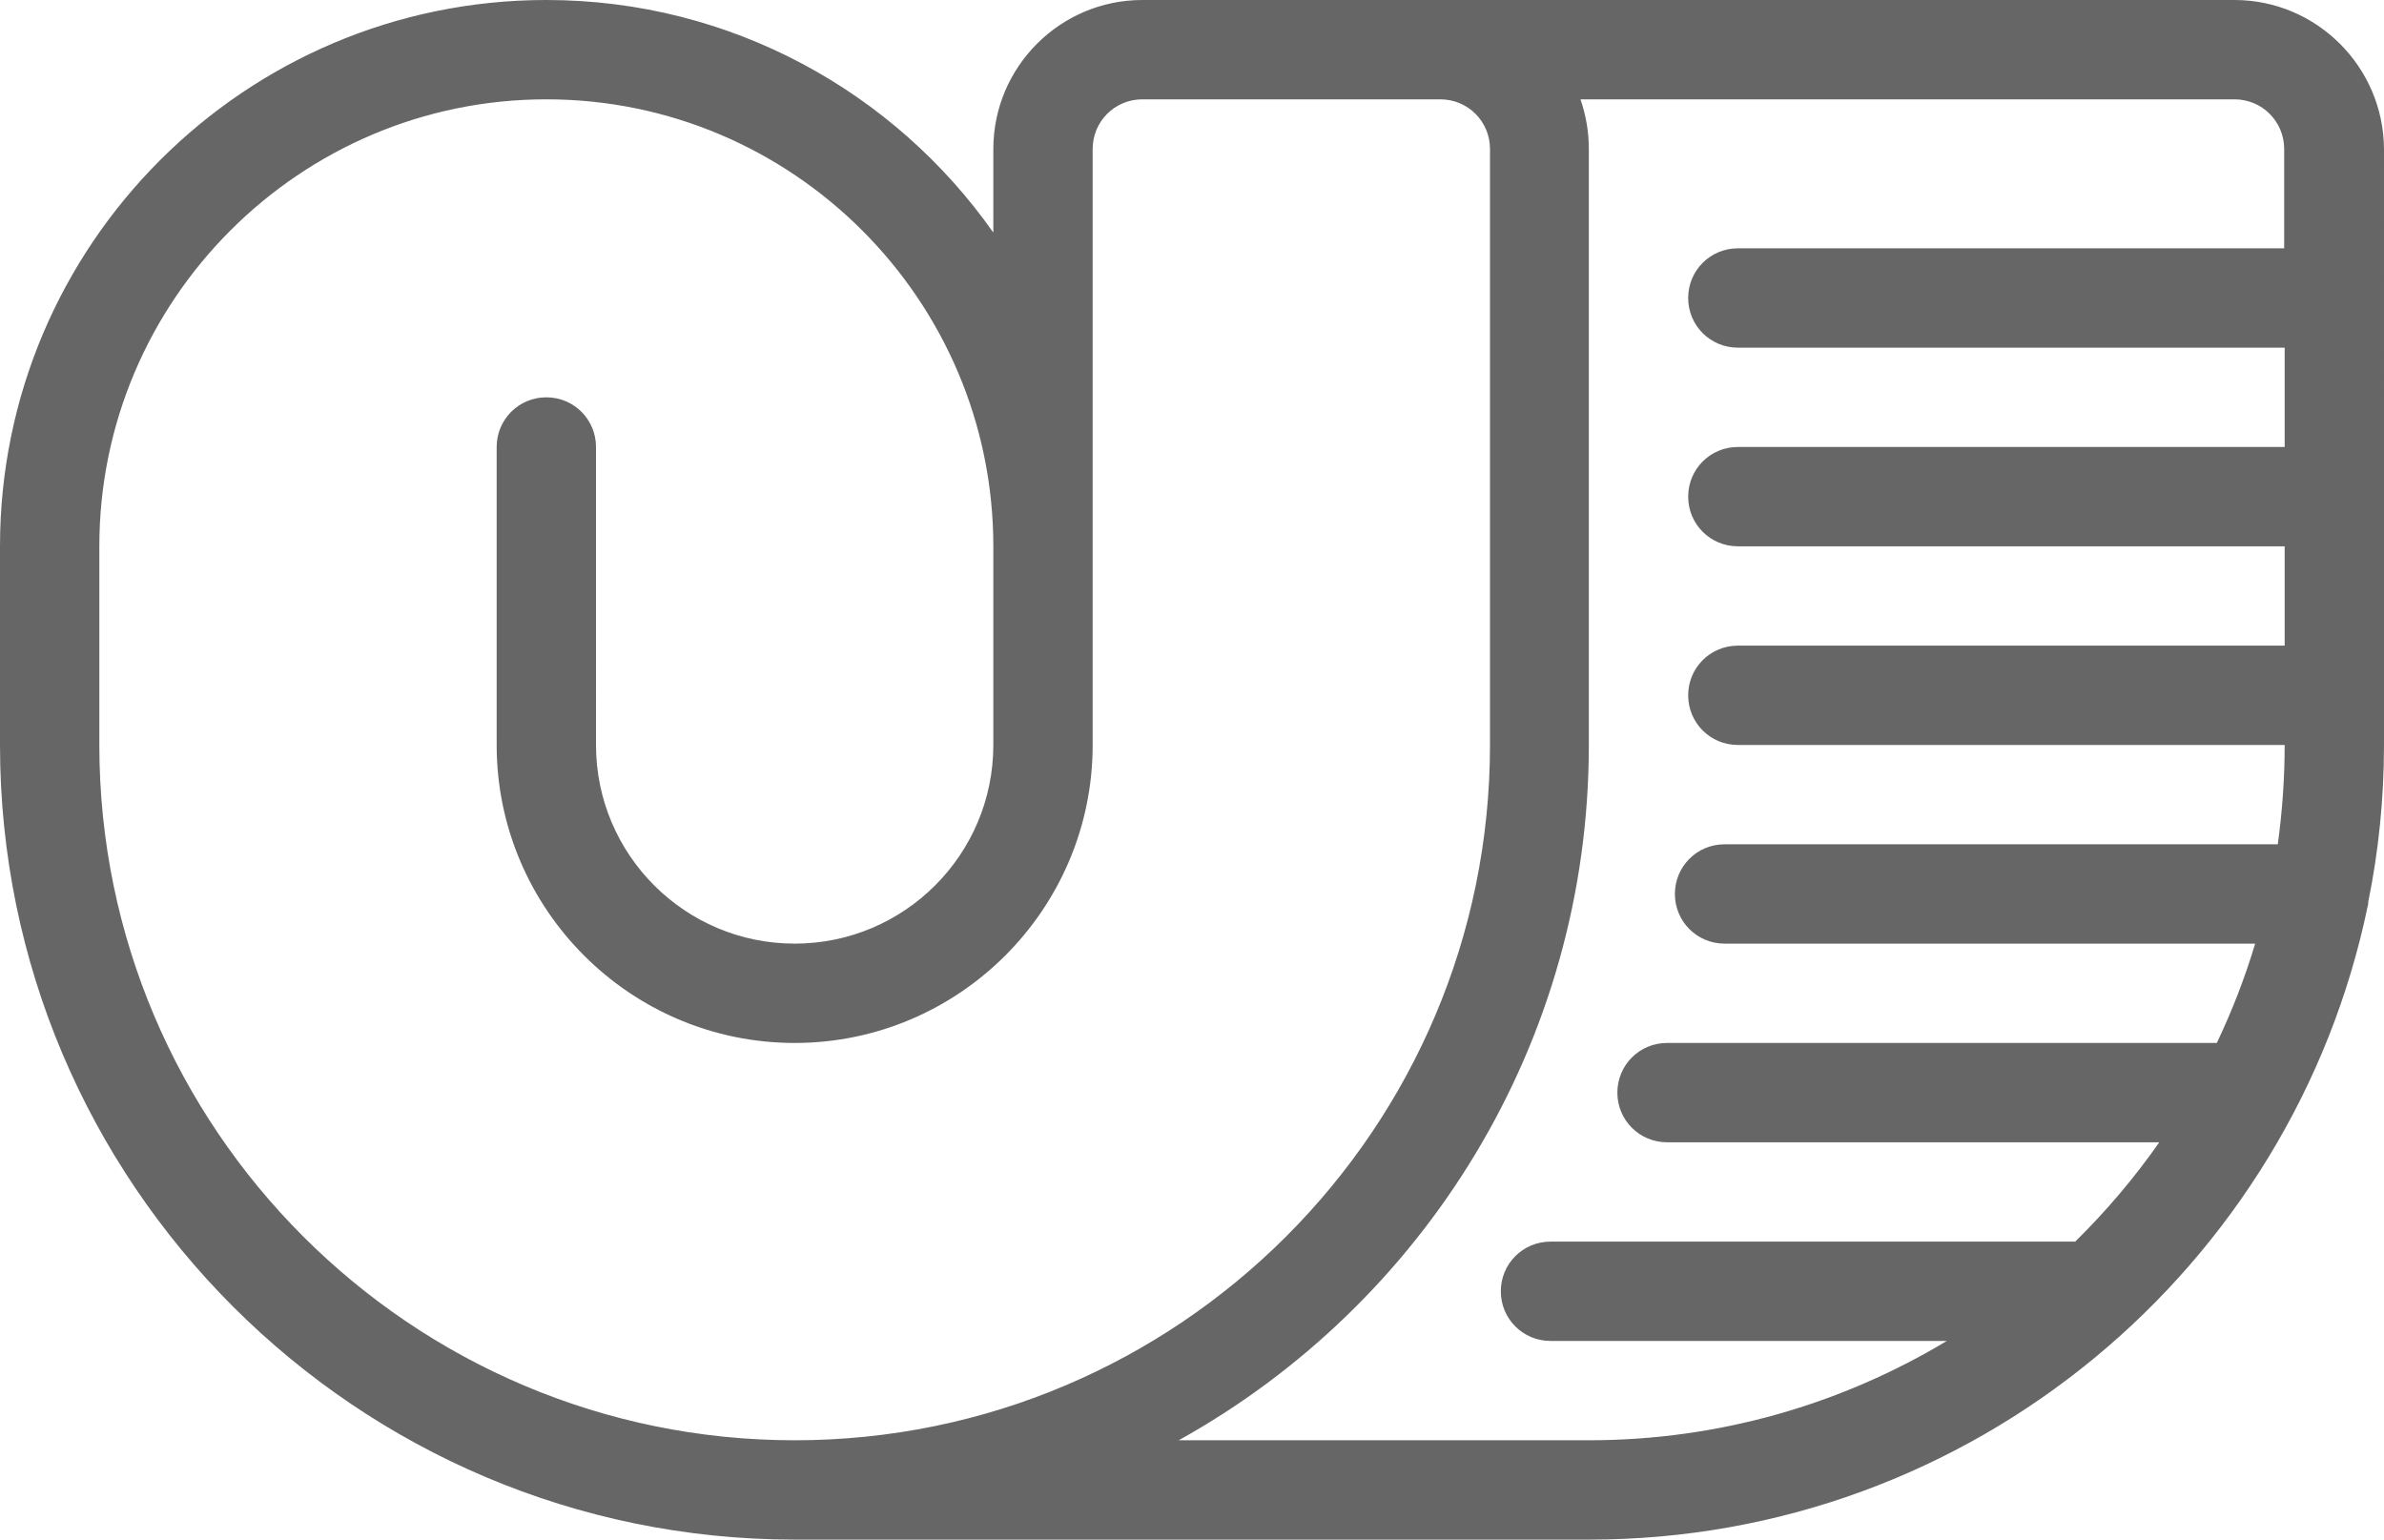 <?xml version="1.0" encoding="UTF-8"?> <!-- Generator: Adobe Illustrator 23.0.5, SVG Export Plug-In . SVG Version: 6.00 Build 0) --> <svg xmlns="http://www.w3.org/2000/svg" xmlns:xlink="http://www.w3.org/1999/xlink" id="Layer_1" x="0px" y="0px" width="484.8px" height="313.1px" viewBox="0 0 484.8 313.1" style="enable-background:new 0 0 484.8 313.1;" xml:space="preserve"> <style type="text/css"> .st0{fill:#666666;} </style> <path class="st0" d="M454.4,0H292.9h-10.1h-50.5C215.6,0,202,13.6,202,30.3v17C181.9,18.7,148.6,0,111.1,0C49.8,0,0,49.8,0,111.1 v40.4c0,89.1,72.5,161.6,161.6,161.6h161.6c77.9,0,143.1-55.4,158.3-128.9c0.1-0.2,0.1-0.5,0.1-0.8c2.1-10.3,3.2-21,3.2-31.9V30.3 C484.7,13.6,471.1,0,454.4,0z M20.2,151.5v-40.4c0-50.1,40.8-90.9,90.9-90.9S202,61,202,111.1v40.4c0,22.3-18.1,40.4-40.4,40.4 s-40.4-18.1-40.4-40.4V90.9c0-5.6-4.5-10.1-10.1-10.1S101,85.3,101,90.9v60.6c0,33.4,27.2,60.6,60.6,60.6s60.6-27.2,60.6-60.6V30.3 c0-5.6,4.5-10.1,10.1-10.1h50.5h10.1c5.6,0,10.1,4.5,10.1,10.1v121.2c0,78-63.4,141.4-141.4,141.4S20.2,229.5,20.2,151.5z M422,252.5H315.3c-5.6,0-10.1,4.5-10.1,10.1s4.5,10.1,10.1,10.1h80.6c-21.3,12.8-46.2,20.2-72.8,20.2h-83.4 c49.7-27.6,83.4-80.6,83.4-141.4V30.3c0-3.5-0.6-6.9-1.7-10.1h133c5.6,0,10.1,4.5,10.1,10.1v20.2H353.4c-5.6,0-10.1,4.5-10.1,10.1 s4.5,10.1,10.1,10.1h111.2v20.2H353.4c-5.6,0-10.1,4.5-10.1,10.1s4.5,10.1,10.1,10.1h111.2v20.2H353.4c-5.6,0-10.1,4.5-10.1,10.1 s4.5,10.1,10.1,10.1h111.2c0,6.9-0.5,13.6-1.4,20.2H350.7c-5.6,0-10.1,4.5-10.1,10.1s4.5,10.1,10.1,10.1h107.9 c-2.1,7-4.7,13.7-7.8,20.2H339c-5.6,0-10.1,4.5-10.1,10.1s4.5,10.1,10.1,10.1h100.1C434,239.6,428.3,246.3,422,252.5z"></path> </svg> 